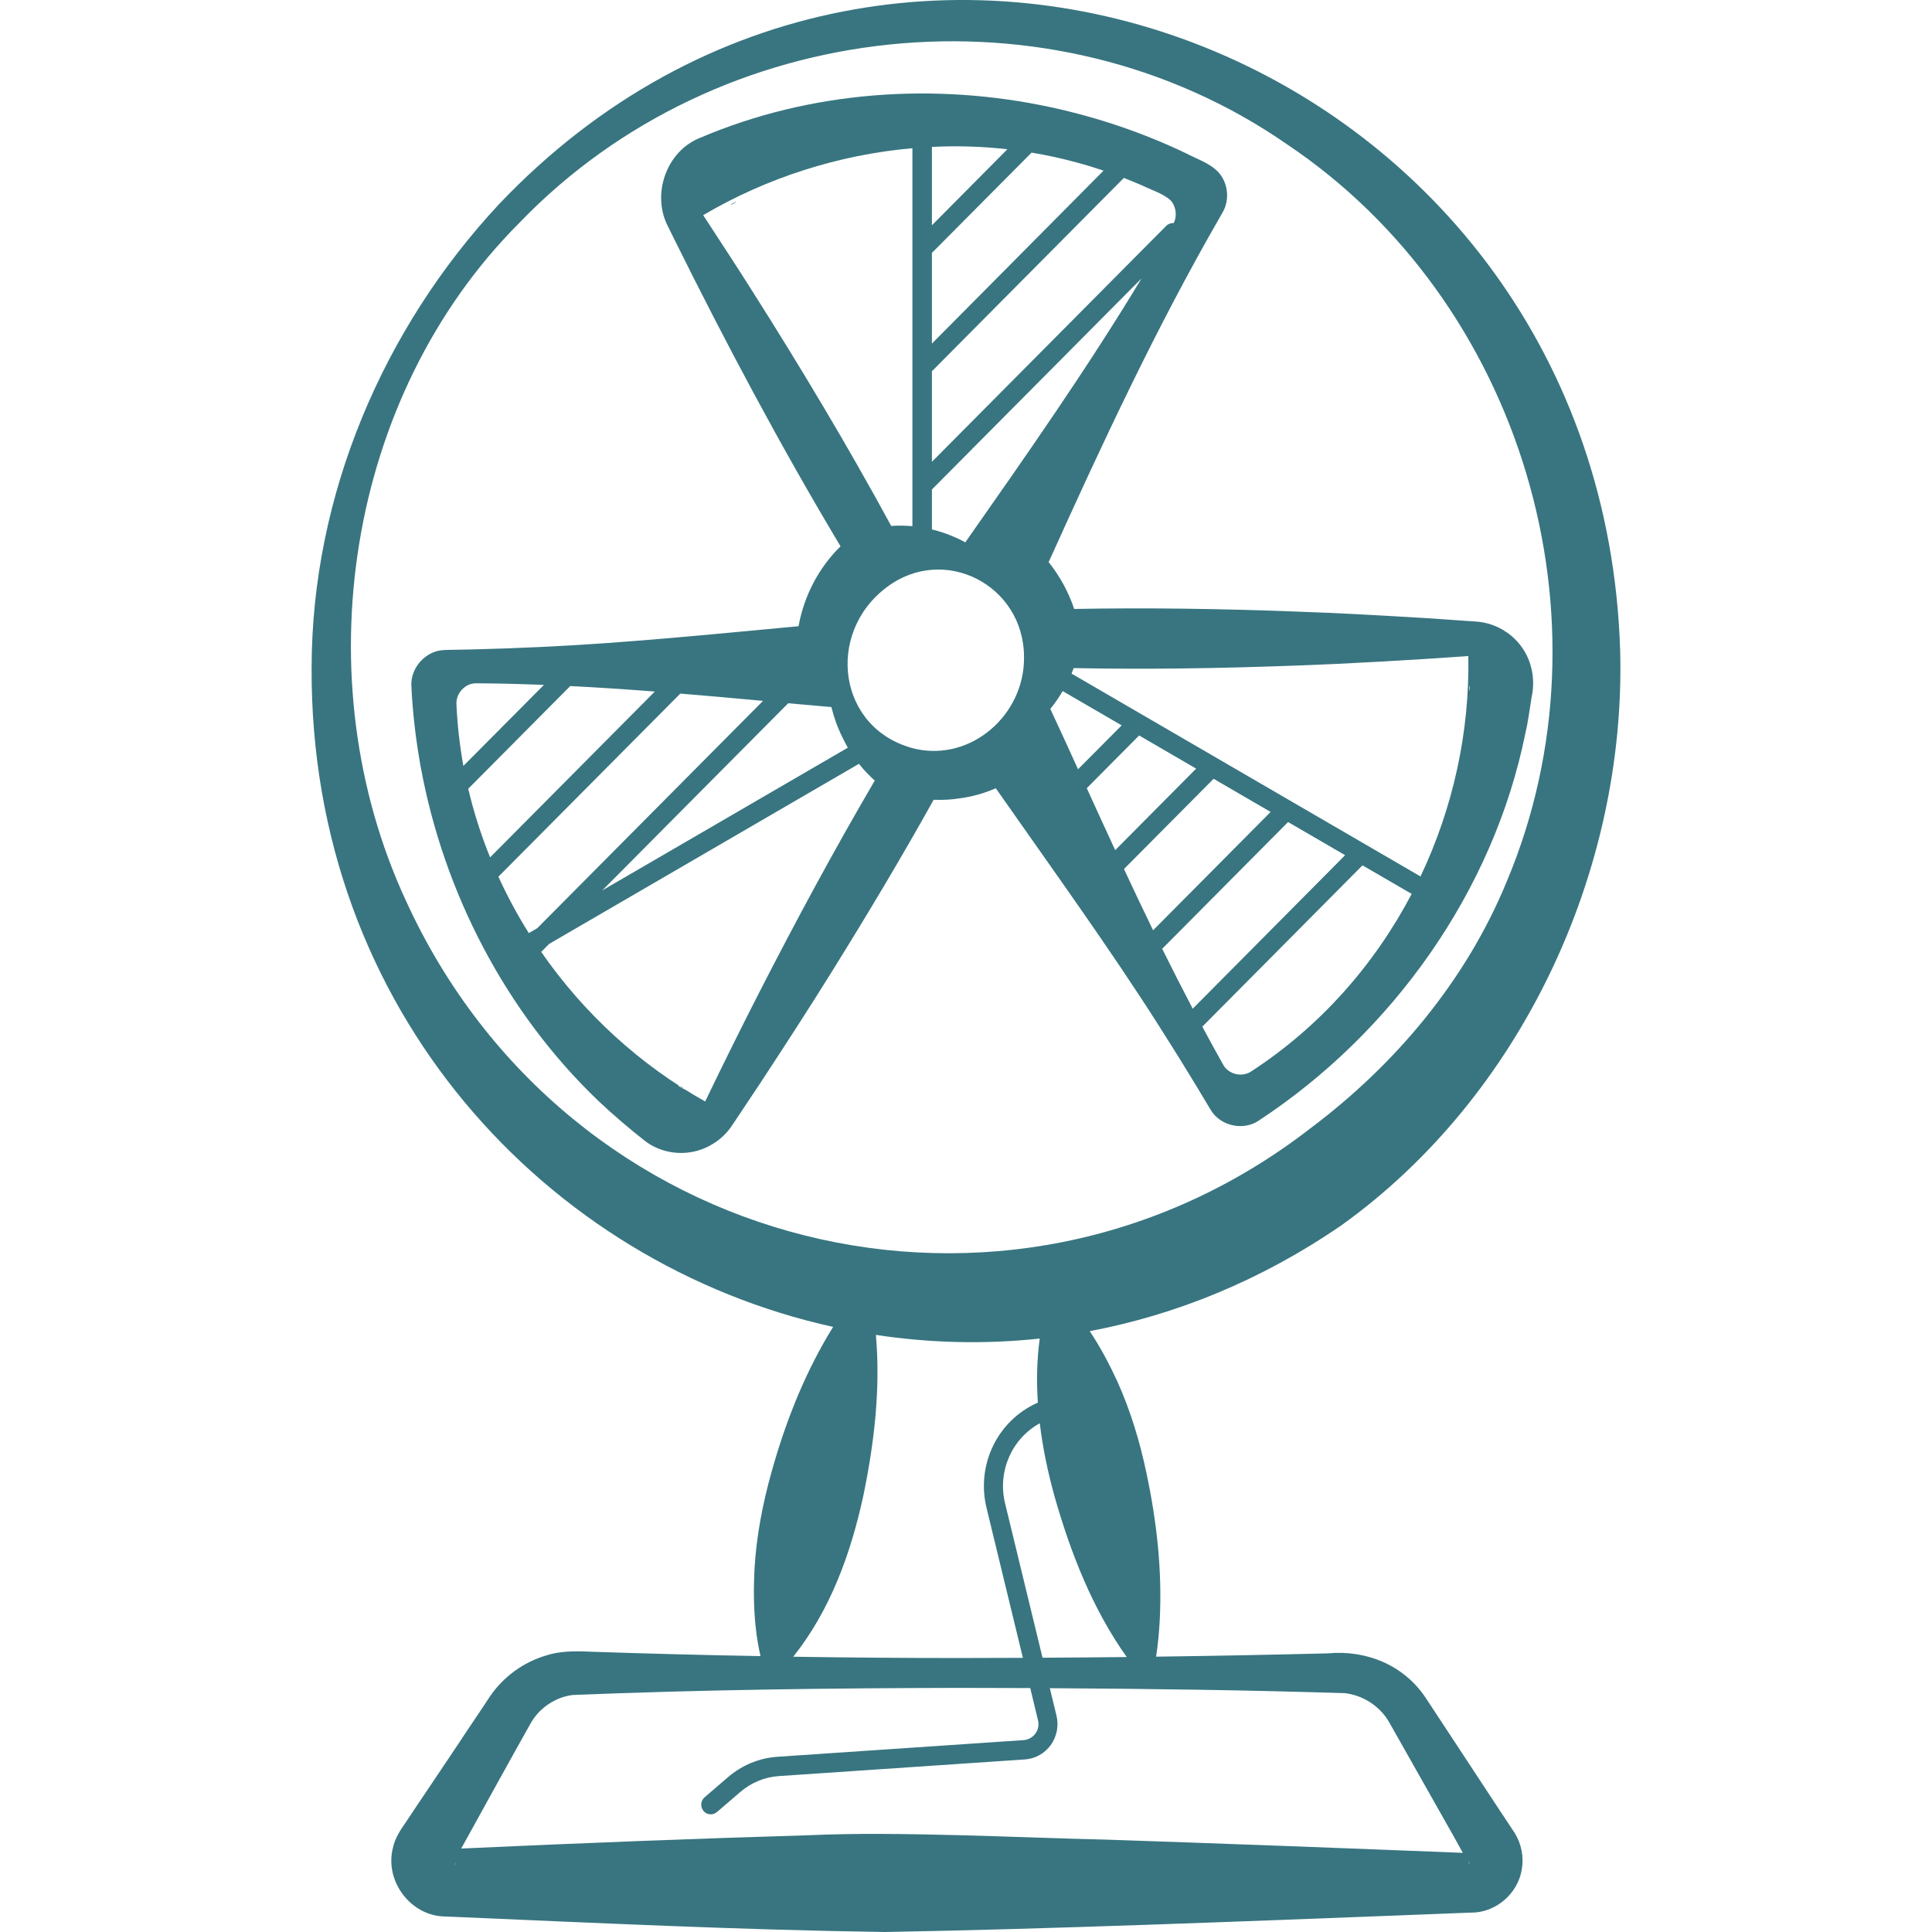 <?xml version="1.0" encoding="UTF-8"?>
<svg width="31px" height="31px" viewBox="0 0 31 31" version="1.1" xmlns="http://www.w3.org/2000/svg" xmlns:xlink="http://www.w3.org/1999/xlink">
    <title>Icon/Fan</title>
    <g id="01-XXL" stroke="none" stroke-width="1" fill="none" fill-rule="evenodd">
        <g id="01-XXL-Startseite" transform="translate(-626, -6869)" fill="#387580" fill-rule="nonzero">
            <g id="Icon/Fan" transform="translate(631, 6869)">
                <g id="fan_11079253" transform="translate(-0, 0)">
                    <path d="M19.039,29.011 C18.731,28.545 18.187,27.712 17.882,27.252 C17.53,26.715 16.921,26.472 16.31,26.529 C15.396,26.552 14.473,26.57 13.55,26.582 C13.582,26.382 13.598,26.185 13.609,25.99 C13.649,25.199 13.56,24.409 13.397,23.644 C13.291,23.138 13.143,22.642 12.927,22.163 C12.797,21.882 12.655,21.613 12.485,21.359 C13.864,21.099 15.236,20.546 16.526,19.659 C19.401,17.598 21.096,13.982 20.996,10.43 C20.697,0.995 9.497,-3.548 3.011,3.272 C1.15,5.266 0.002,7.946 0,10.715 C-0.026,16.209 3.78,20.279 8.368,21.291 C8.338,21.339 8.309,21.386 8.281,21.434 C7.878,22.119 7.59,22.865 7.379,23.622 C7.239,24.123 7.139,24.635 7.107,25.164 C7.083,25.639 7.095,26.103 7.203,26.573 C6.286,26.557 5.369,26.533 4.461,26.502 C4.256,26.491 3.979,26.49 3.767,26.562 C3.402,26.667 3.07,26.908 2.855,27.23 C2.746,27.399 2.466,27.808 2.352,27.985 C2.241,28.155 1.611,29.086 1.517,29.231 C1.43,29.354 1.336,29.496 1.305,29.648 C1.167,30.185 1.592,30.742 2.135,30.751 L2.164,30.752 C2.164,30.752 2.238,30.755 2.238,30.755 C4.557,30.854 6.88,30.967 9.2,31 C11.774,30.955 14.916,30.831 17.495,30.732 C17.68,30.725 18.208,30.704 18.384,30.697 C18.431,30.696 18.561,30.69 18.606,30.689 C18.999,30.691 19.356,30.386 19.418,29.995 C19.454,29.797 19.411,29.584 19.306,29.414 C19.253,29.33 19.091,29.093 19.039,29.011 L19.039,29.011 Z M13.079,26.588 C12.628,26.593 12.177,26.597 11.728,26.599 L11.126,24.118 C11.003,23.607 11.236,23.084 11.684,22.837 C11.731,23.237 11.816,23.633 11.923,24.019 C12.181,24.923 12.531,25.818 13.079,26.588 L13.079,26.588 Z M1.514,14.454 C-0.135,10.9 0.555,6.361 3.329,3.58 C6.53,0.248 11.87,-0.309 15.653,2.317 C19.413,4.838 20.948,9.928 19.178,14.141 C18.524,15.735 17.385,17.086 16.027,18.104 C11.148,21.886 4.103,20.124 1.514,14.454 Z M8.853,23.998 C9.027,23.155 9.131,22.284 9.054,21.419 C9.915,21.55 10.798,21.573 11.683,21.478 C11.637,21.82 11.63,22.163 11.653,22.506 L11.637,22.513 C11.003,22.8 10.663,23.506 10.829,24.193 L11.413,26.601 C11.07,26.603 10.727,26.604 10.385,26.604 C9.505,26.604 8.617,26.597 7.728,26.583 C8.323,25.837 8.653,24.923 8.853,23.998 Z M2.316,29.875 C2.308,29.899 2.296,29.922 2.279,29.945 C2.289,29.926 2.301,29.902 2.316,29.875 Z M12.755,29.518 C11.364,29.486 9.386,29.383 8.015,29.446 C6.145,29.502 4.27,29.575 2.4,29.661 C2.439,29.592 2.475,29.527 2.493,29.493 C2.761,29.008 3.242,28.135 3.51,27.66 C3.647,27.409 3.909,27.231 4.191,27.197 C6.239,27.113 8.338,27.087 10.385,27.083 C10.766,27.084 11.148,27.085 11.531,27.086 L11.655,27.602 C11.673,27.676 11.659,27.754 11.614,27.815 C11.569,27.877 11.501,27.915 11.426,27.921 L7.479,28.188 C7.184,28.208 6.908,28.321 6.682,28.515 L6.306,28.838 C6.242,28.893 6.233,28.992 6.288,29.057 C6.318,29.094 6.361,29.112 6.405,29.112 C6.439,29.112 6.474,29.1 6.503,29.076 L6.879,28.753 C7.055,28.602 7.269,28.514 7.499,28.498 L11.446,28.231 C11.611,28.22 11.762,28.135 11.86,28 C11.958,27.863 11.991,27.692 11.952,27.528 L11.845,27.088 C13.423,27.097 15.015,27.118 16.58,27.168 C16.872,27.201 17.146,27.379 17.292,27.638 C17.562,28.115 18.049,28.975 18.324,29.463 C18.354,29.515 18.418,29.633 18.472,29.73 C16.823,29.664 14.393,29.572 12.755,29.518 L12.755,29.518 Z M18.583,29.909 C18.579,29.907 18.577,29.904 18.574,29.9 C18.566,29.887 18.56,29.874 18.556,29.86 C18.559,29.864 18.561,29.87 18.564,29.874 L18.58,29.902 C18.583,29.908 18.585,29.911 18.583,29.909 L18.583,29.909 Z" id="Shape"></path>
                    <path d="M10.396,12.81 C10.599,12.784 10.795,12.728 10.978,12.648 C11.874,13.929 12.818,15.233 13.613,16.487 C13.815,16.803 14.013,17.122 14.207,17.443 C14.254,17.518 14.381,17.736 14.425,17.807 C14.579,18.068 14.95,18.15 15.198,17.98 C17.334,16.578 18.966,14.303 19.477,11.757 C19.516,11.597 19.548,11.36 19.574,11.195 C19.651,10.859 19.557,10.496 19.307,10.254 C19.147,10.095 18.922,9.99 18.693,9.974 C18.662,9.97 18.593,9.968 18.564,9.965 C18.48,9.958 17.985,9.926 17.894,9.919 C17.18,9.876 16.465,9.835 15.751,9.811 C14.58,9.768 13.408,9.749 12.236,9.771 C12.144,9.496 12.003,9.241 11.826,9.019 C11.83,9.009 11.835,8.999 11.84,8.989 C12.677,7.135 13.537,5.289 14.55,3.526 C14.555,3.519 14.559,3.513 14.562,3.505 C14.58,3.474 14.598,3.442 14.616,3.411 C14.737,3.206 14.706,2.928 14.543,2.756 C14.4,2.61 14.199,2.55 14.023,2.456 C13.339,2.13 12.618,1.886 11.876,1.724 C10.003,1.317 8.002,1.456 6.23,2.213 C5.693,2.427 5.451,3.116 5.717,3.632 C5.73,3.66 5.794,3.783 5.805,3.81 C6.638,5.492 7.523,7.157 8.487,8.766 C8.135,9.11 7.901,9.563 7.813,10.048 C6.417,10.178 5,10.321 3.678,10.381 C3.304,10.399 2.931,10.412 2.558,10.421 C2.463,10.425 2.224,10.425 2.135,10.43 C1.834,10.434 1.579,10.716 1.601,11.017 C1.621,11.43 1.669,11.843 1.741,12.252 C1.741,12.27 1.745,12.289 1.751,12.307 C2.121,14.326 3.118,16.247 4.605,17.668 C4.841,17.891 5.105,18.116 5.359,18.315 C5.594,18.49 5.911,18.544 6.193,18.463 C6.409,18.402 6.612,18.259 6.74,18.067 C6.758,18.043 6.795,17.984 6.812,17.96 C6.859,17.891 7.134,17.474 7.186,17.399 C7.58,16.798 7.972,16.196 8.351,15.585 C8.914,14.68 9.462,13.765 9.981,12.833 C10.121,12.838 10.26,12.832 10.396,12.81 L10.396,12.81 Z M9.688,12.016 C8.442,11.717 8.236,10.167 9.226,9.424 C10.142,8.728 11.431,9.383 11.431,10.545 C11.441,11.467 10.588,12.218 9.688,12.016 Z M11.853,11.375 C11.926,11.285 11.993,11.189 12.051,11.089 L12.998,11.639 L12.298,12.343 C12.151,12.019 12.002,11.696 11.853,11.375 L11.853,11.375 Z M12.438,12.647 L13.278,11.801 L14.193,12.333 L12.894,13.641 C12.741,13.311 12.589,12.979 12.438,12.647 Z M13.502,14.927 C13.344,14.602 13.189,14.274 13.035,13.944 L14.473,12.496 L15.388,13.028 L13.502,14.927 Z M14.138,16.185 C13.972,15.869 13.809,15.549 13.648,15.224 L15.668,13.19 L16.583,13.722 L14.138,16.185 Z M15.077,17.191 C14.93,17.291 14.711,17.239 14.626,17.083 C14.586,17.016 14.462,16.783 14.423,16.716 C14.379,16.635 14.335,16.554 14.292,16.473 L16.862,13.885 L17.651,14.343 C17.055,15.479 16.182,16.472 15.077,17.191 L15.077,17.191 Z M18.58,10.994 C18.581,11.025 18.581,11.057 18.582,11.088 C18.572,11.058 18.57,11.026 18.58,10.994 Z M15.753,10.681 C16.683,10.648 17.63,10.592 18.56,10.527 C18.583,11.75 18.314,12.965 17.793,14.063 L12.193,10.808 C12.205,10.779 12.217,10.75 12.227,10.72 C13.402,10.743 14.578,10.724 15.753,10.681 L15.753,10.681 Z M9.953,2.357 C10.356,2.337 10.762,2.349 11.164,2.395 L9.953,3.615 L9.953,2.357 Z M9.953,4.055 C9.96,4.05 9.967,4.044 9.973,4.038 L11.552,2.449 C11.799,2.49 12.045,2.543 12.287,2.61 C12.429,2.648 12.569,2.691 12.707,2.738 L9.953,5.513 L9.953,4.055 Z M9.953,5.953 C9.959,5.948 9.966,5.943 9.972,5.938 L13.033,2.855 C13.131,2.894 13.229,2.933 13.325,2.975 C13.47,3.046 13.659,3.105 13.778,3.21 C13.87,3.305 13.892,3.459 13.833,3.579 C13.79,3.576 13.746,3.591 13.713,3.624 L9.953,7.41 L9.953,5.953 Z M9.96,7.847 L13.317,4.467 C12.441,5.919 11.464,7.311 10.489,8.702 C10.321,8.611 10.141,8.541 9.953,8.495 L9.953,7.853 C9.955,7.851 9.958,7.849 9.96,7.847 Z M6.714,3.289 C6.749,3.267 6.783,3.247 6.818,3.226 C6.789,3.257 6.754,3.28 6.714,3.289 Z M6.297,3.474 L6.283,3.452 C7.302,2.852 8.461,2.482 9.64,2.378 L9.64,8.443 C9.529,8.433 9.415,8.431 9.3,8.439 C8.6,7.15 7.846,5.892 7.06,4.653 C6.844,4.31 6.517,3.811 6.297,3.474 L6.297,3.474 Z M8.34,11.345 C8.381,11.512 8.44,11.677 8.52,11.837 C8.546,11.891 8.574,11.945 8.604,11.997 L4.664,14.287 L7.647,11.284 C7.879,11.304 8.109,11.324 8.34,11.345 Z M2.324,11.304 C2.312,11.125 2.465,10.96 2.641,10.964 C2.641,10.964 2.778,10.965 2.778,10.965 C3.093,10.968 3.409,10.977 3.728,10.989 L2.435,12.29 C2.377,11.966 2.339,11.637 2.324,11.304 L2.324,11.304 Z M2.513,12.656 L4.15,11.008 C4.6,11.031 5.053,11.061 5.507,11.096 L2.864,13.757 C2.719,13.401 2.602,13.033 2.513,12.656 L2.513,12.656 Z M3.485,14.972 C3.302,14.682 3.14,14.379 2.997,14.067 L5.916,11.129 C6.358,11.165 6.801,11.205 7.243,11.246 L3.62,14.894 L3.485,14.972 Z M5.962,17.47 C5.962,17.47 5.921,17.445 5.876,17.42 C5.918,17.425 5.956,17.444 5.981,17.48 C5.982,17.483 5.969,17.473 5.962,17.47 L5.962,17.47 Z M8.093,14.197 C7.476,15.332 6.868,16.523 6.315,17.674 C5.264,17.085 4.364,16.256 3.684,15.274 L3.812,15.145 L8.782,12.256 C8.859,12.353 8.944,12.442 9.036,12.525 C8.713,13.077 8.399,13.635 8.093,14.197 L8.093,14.197 Z" id="Shape"></path>
                </g>
            </g>
        </g>
    </g>
</svg>